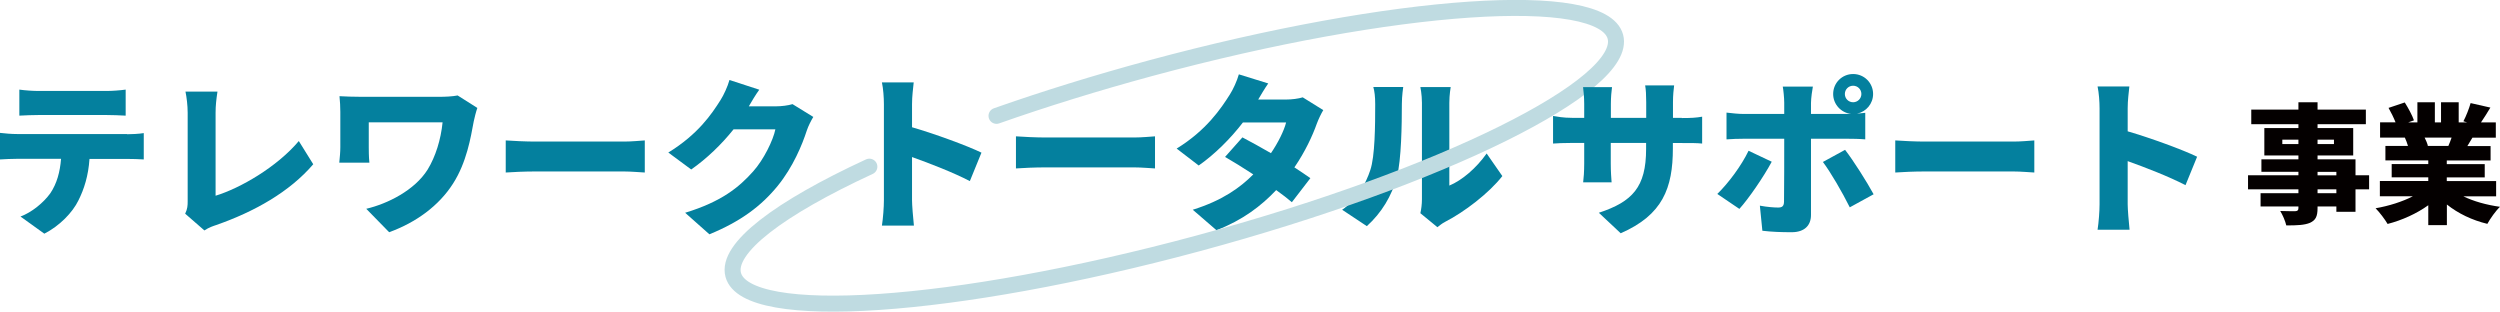 <?xml version="1.0" encoding="UTF-8"?>
<svg id="b" data-name="レイヤー 2" xmlns="http://www.w3.org/2000/svg" viewBox="0 0 239.11 29.82">
  <g id="c" data-name="デザイン">
    <g>
      <g>
        <path d="M12.16,12.84c.34,0,1.14-.03,1.59-.11v2.52c-.43-.03-1.11-.05-1.59-.05h-3.6c-.11,1.61-.51,2.88-1.06,3.97-.55,1.14-1.8,2.44-3.26,3.18l-2.28-1.64c1.08-.4,2.2-1.32,2.85-2.22.63-.93.93-2.04,1.03-3.3H1.62c-.47,0-1.17.03-1.62.06v-2.54c.5.06,1.13.11,1.62.11h10.53ZM3.72,11c-.56,0-1.33.03-1.87.06v-2.49c.55.08,1.32.13,1.87.13h6.43c.59,0,1.27-.05,1.87-.13v2.49c-.59-.03-1.25-.06-1.87-.06H3.72Z" style="fill: #04809e;"/>
        <path d="M17.71,20.44c.23-.48.24-.79.24-1.19v-8.46c0-.71-.1-1.5-.21-2.03h3.06c-.11.74-.18,1.32-.18,2.03v7.93c2.36-.72,5.87-2.75,7.96-5.23l1.38,2.22c-2.27,2.65-5.63,4.54-9.3,5.82-.24.08-.66.21-1.11.51l-1.85-1.61Z" style="fill: #04809e;"/>
        <path d="M45.65,10.34c-.11.29-.29,1.01-.34,1.27-.29,1.56-.68,3.92-1.98,5.95-1.35,2.12-3.54,3.72-6.11,4.65l-2.19-2.24c2.04-.48,4.63-1.77,5.87-3.75.76-1.24,1.27-2.88,1.43-4.52h-7.06v2.38c0,.24,0,.92.06,1.48h-2.88c.05-.55.1-.98.1-1.48v-3.38c0-.47-.03-1.03-.08-1.5.55.03,1.33.06,2.11.06h7.37c.66,0,1.3-.03,1.82-.13l1.88,1.19Z" style="fill: #04809e;"/>
        <path d="M48.37,13.43c.64.05,1.99.11,2.78.11h8.54c.72,0,1.51-.08,1.98-.11v3.07c-.42-.02-1.32-.1-1.98-.1h-8.54c-.92,0-2.12.05-2.78.1v-3.07Z" style="fill: #04809e;"/>
        <path d="M77.79,11.18c-.21.35-.47.84-.63,1.32-.43,1.33-1.3,3.46-2.78,5.28-1.56,1.91-3.51,3.39-6.53,4.63l-2.32-2.06c3.47-1.06,5.15-2.43,6.51-3.96,1.01-1.13,1.91-2.98,2.12-4.02h-4c-1.14,1.43-2.57,2.81-4.05,3.84l-2.19-1.62c2.85-1.75,4.15-3.68,5-5.03.29-.45.68-1.29.85-1.91l2.85.93c-.37.51-.76,1.17-1,1.59h2.59c.53,0,1.17-.08,1.59-.21l1.98,1.22Z" style="fill: #04809e;"/>
      </g>
      <g>
        <path d="M92.76,17.32c-1.62-.84-3.83-1.69-5.53-2.3v4.13c0,.43.1,1.7.18,2.43h-3.06c.11-.69.19-1.77.19-2.43v-9.18c0-.64-.06-1.48-.19-2.09h3.04c-.06.61-.16,1.32-.16,2.09v2.2c2.17.63,5.29,1.77,6.64,2.43l-1.11,2.72Z" style="fill: #04809e;"/>
        <path d="M97.17,13.04c.64.05,1.99.11,2.78.11h8.54c.72,0,1.51-.08,1.98-.11v3.07c-.42-.02-1.32-.1-1.98-.1h-8.54c-.92,0-2.12.05-2.78.1v-3.07Z" style="fill: #04809e;"/>
        <path d="M126.57,10.52c-.21.35-.45.84-.63,1.32-.4,1.13-1.11,2.67-2.14,4.17.59.39,1.13.74,1.53,1.03l-1.77,2.3c-.39-.34-.92-.74-1.5-1.16-1.42,1.51-3.22,2.88-5.71,3.84l-2.27-1.96c2.83-.88,4.54-2.12,5.79-3.38-.98-.64-1.95-1.24-2.7-1.67l1.66-1.87c.79.42,1.77.95,2.73,1.51.68-1,1.25-2.14,1.45-2.94h-4.13c-1.17,1.53-2.72,3.07-4.23,4.12l-2.11-1.62c2.85-1.75,4.25-3.84,5.1-5.19.29-.45.68-1.29.85-1.91l2.81.87c-.35.5-.72,1.13-.96,1.54h2.67c.53,0,1.17-.08,1.59-.21l1.96,1.22Z" style="fill: #04809e;"/>
        <path d="M128.36,20.07c1.46-1.01,2.28-2.52,2.7-3.8.45-1.32.47-4.28.47-6.29,0-.76-.06-1.22-.18-1.66h2.86s-.13.85-.13,1.62c0,1.98-.05,5.34-.47,6.96-.5,1.87-1.48,3.46-2.88,4.73l-2.38-1.58ZM135.85,20.39c.08-.34.15-.84.15-1.33v-9.23c0-.79-.15-1.5-.15-1.5h2.9s-.13.72-.13,1.51v7.91c1.21-.5,2.57-1.66,3.57-3.07l1.5,2.16c-1.3,1.66-3.65,3.44-5.44,4.36-.37.19-.55.37-.77.53l-1.62-1.33Z" style="fill: #04809e;"/>
      </g>
      <g>
        <path d="M226.59,18.11h-1.3v2.15h-1.83v-.51h-1.8v.15c0,.82-.19,1.16-.72,1.41-.53.22-1.21.25-2.27.25-.09-.41-.36-1.03-.58-1.38.51.02,1.24.02,1.43.02.23-.01.31-.09.31-.3v-.15h-3.62v-1.27h3.62v-.37h-4.82v-1.35h4.82v-.33h-3.54v-1.19h3.54v-.37h-3.26v-2.62h3.26v-.37h-4.51v-1.4h4.51v-.7h1.83v.7h4.62v1.4h-4.62v.37h3.41v2.62h-3.41v.37h3.63v1.52h1.3v1.35ZM219.83,13.78v-.42h-1.54v.42h1.54ZM221.66,13.36v.42h1.57v-.42h-1.57ZM221.66,16.77h1.8v-.33h-1.8v.33ZM223.46,18.11h-1.8v.37h1.8v-.37Z" style="fill: #040000;"/>
        <path d="M235.59,18.77c.98.48,2.22.83,3.52,1.01-.41.38-.94,1.14-1.21,1.63-1.46-.35-2.79-.99-3.87-1.85v1.97h-1.78v-1.9c-1.11.8-2.5,1.43-3.89,1.79-.25-.43-.77-1.12-1.15-1.5,1.27-.22,2.57-.63,3.57-1.15h-3.16v-1.46h4.63v-.35h-3.5v-1.27h3.5v-.35h-4.1v-1.38h2.16c-.07-.26-.2-.57-.3-.8h-2.37v-1.46h1.48c-.17-.43-.43-.96-.67-1.38l1.55-.52c.33.52.72,1.24.88,1.71l-.56.2h.89v-1.93h1.67v1.93h.59v-1.93h1.69v1.93h.82l-.37-.11c.26-.49.54-1.21.69-1.74l1.89.43c-.32.53-.63,1.03-.9,1.42h1.42v1.46h-2.24c-.17.28-.33.56-.48.8h2.22v1.38h-4.19v.35h3.63v1.27h-3.63v.35h4.72v1.46h-3.16ZM231.9,13.16c.14.27.26.57.32.78l-.15.02h2.1c.11-.25.22-.53.31-.8h-2.58Z" style="fill: #040000;"/>
      </g>
      <path d="M95.31,11.08c4.54-1.6,9.5-3.14,14.74-4.56,23.3-6.29,43.2-7.64,44.45-3.01,1.25,4.63-16.62,13.48-39.92,19.77s-43.2,7.64-44.45,3.01c-.69-2.55,4.41-6.37,13.02-10.35" style="fill: none; stroke: #bfdbe1; stroke-linecap: round; stroke-miterlimit: 10; stroke-width: 1.53px;"/>
      <g>
        <path d="M160.85,11.29c.93,0,1.38-.03,1.95-.13v2.57c-.45-.05-1.01-.05-1.93-.05h-.87v.51c0,3.81-.98,6.37-4.99,8.12l-2.09-1.96c3.22-1.06,4.52-2.46,4.52-6.1v-.58h-3.38v1.95c0,.79.05,1.42.08,1.82h-2.72c.05-.4.1-1.03.1-1.82v-1.95h-1.16c-.87,0-1.35.03-1.82.06v-2.64c.37.06.95.18,1.82.18h1.16v-1.33c0-.66-.06-1.22-.11-1.61h2.77c-.05.39-.11.93-.11,1.62v1.32h3.38v-1.51c0-.66-.03-1.19-.1-1.59h2.77c-.05.42-.11.93-.11,1.59v1.51h.85Z" style="fill: #04809e;"/>
        <path d="M169.46,15.46c-.77,1.45-2.25,3.59-3.1,4.52l-2.11-1.43c1.08-1.05,2.32-2.73,2.99-4.13l2.22,1.05ZM173.21,13.27v7.3c0,.98-.61,1.64-1.85,1.64-.97,0-1.9-.03-2.8-.14l-.24-2.4c.68.13,1.37.18,1.75.18s.55-.13.56-.55c.02-.45.02-5.18.02-6.03h-3.86c-.48,0-1.19.02-1.66.06v-2.56c.5.06,1.16.13,1.66.13h3.86v-1.08c0-.45-.08-1.24-.14-1.54h2.88c-.05.23-.18,1.13-.18,1.56v1.06h3.86c-.98-.1-1.74-.92-1.74-1.91,0-1.06.85-1.91,1.91-1.91s1.91.85,1.91,1.91c0,.93-.66,1.7-1.54,1.88.31-.03.58-.05.79-.08v2.54c-.55-.05-1.25-.06-1.72-.06h-3.47ZM176.47,14.33c.8,1.03,2.09,3.07,2.73,4.25l-2.28,1.25c-.72-1.45-1.83-3.36-2.57-4.34l2.12-1.16ZM177.24,9.78c.43,0,.79-.35.79-.79s-.35-.79-.79-.79-.79.35-.79.79.35.79.79.79Z" style="fill: #04809e;"/>
        <path d="M181.27,13.43c.64.05,1.99.11,2.78.11h8.54c.72,0,1.51-.08,1.98-.11v3.07c-.42-.02-1.32-.1-1.98-.1h-8.54c-.92,0-2.12.05-2.78.1v-3.07Z" style="fill: #04809e;"/>
        <path d="M209.03,17.71c-1.62-.84-3.83-1.69-5.53-2.3v4.13c0,.43.1,1.7.18,2.43h-3.06c.11-.69.19-1.77.19-2.43v-9.18c0-.64-.06-1.48-.19-2.09h3.04c-.06.61-.16,1.32-.16,2.09v2.2c2.17.63,5.29,1.77,6.64,2.43l-1.11,2.72Z" style="fill: #04809e;"/>
      </g>
    </g>
  </g>
</svg>